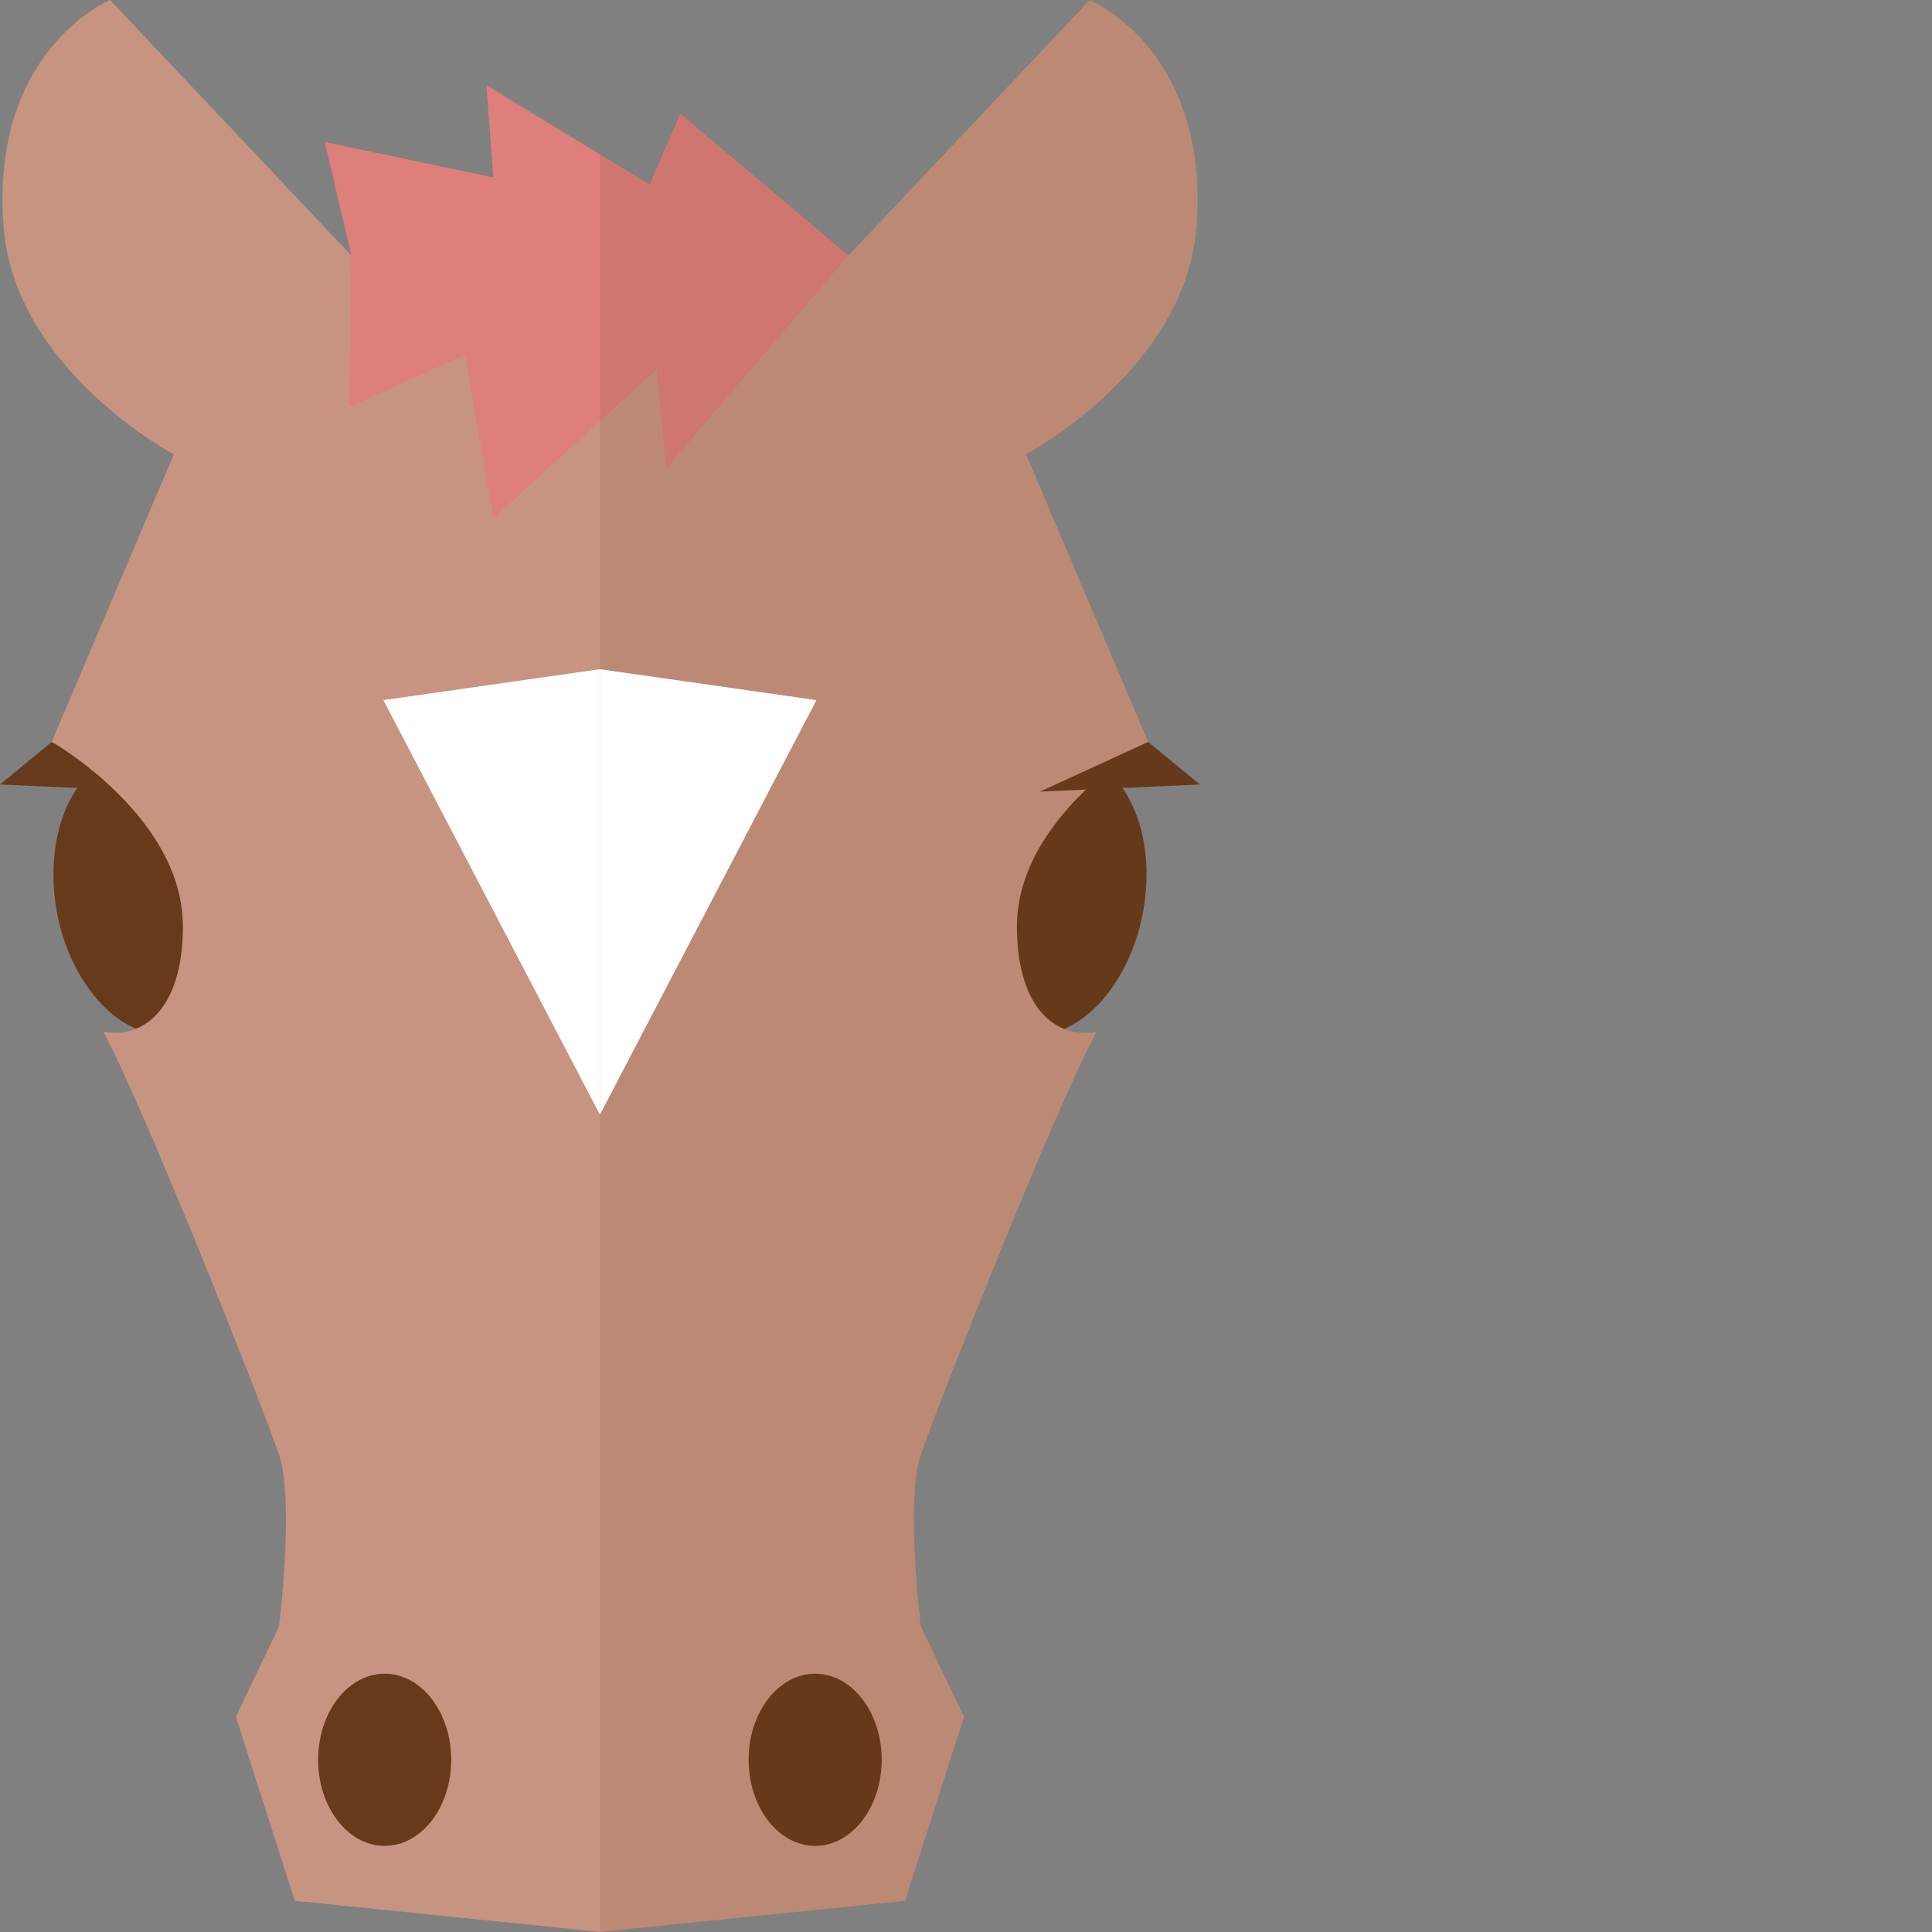 <?xml version="1.0" encoding="iso-8859-1"?>

<!DOCTYPE svg PUBLIC "-//W3C//DTD SVG 1.1//EN" "http://www.w3.org/Graphics/SVG/1.1/DTD/svg11.dtd">
<!-- Скачано с сайта svg4.ru / Downloaded from svg4.ru -->
<svg height="800px" width="800px" version="1.1" id="_x34_" xmlns="http://www.w3.org/2000/svg" xmlns:xlink="http://www.w3.org/1999/xlink" 
	 viewBox="0 0 512 512"  xml:space="preserve">
<rect x="0" y="0" width="512" height="512" fill="#808080" stroke="none"/>
<g>
	<g>
		<g>
			<g>
				<g>
					<path style="fill:#673A1B;" d="M46.844,274.058c-3.639,0.647-7.344,0.13-10.786-1.431c-4.092-1.688-7.861-4.743-11.11-8.772
						c-4.679-5.717-8.251-13.385-9.876-22.153c-2.338-12.864-0.067-25.015,5.393-32.876c1.234-1.754,2.598-3.249,4.093-4.549
						c0.713-0.584,1.427-1.17,2.208-1.624c1.951-1.298,4.093-2.144,6.434-2.598c12.148-2.208,24.625,8.772,30.078,25.469
						c0.717,2.208,1.301,4.549,1.757,6.951C68.804,252.875,60.682,271.523,46.844,274.058z"/>
				</g>
				<polygon style="fill:#673A1B;" points="42.333,209.784 13.689,196.615 0,207.906 				"/>
			</g>
			<g>
				<g>
					<path style="fill:#673A1B;" d="M252.964,232.451c-3.781,20.434,4.334,39.069,18.134,41.616
						c13.787,2.551,28.038-11.947,31.819-32.381c3.775-20.437-4.339-39.069-18.134-41.623
						C270.99,197.513,256.745,212.011,252.964,232.451z"/>
				</g>
				<path style="fill:#C79481;" d="M271.903,120.397l32.359,76.212l-0.134,0.066c-0.71,0.391-5.197,3.055-10.716,7.601
					c-1.821,1.431-3.705,3.119-5.653,5.003c-8.966,8.575-18.26,21.182-18.26,36.254c0,15.723,5.456,24.298,12.41,27.093l0.064,0.066
					c1.174,0.453,2.405,0.777,3.642,0.908c0.584,0.066,1.105,0.13,1.624,0.13c1.105,0.066,2.271-0.064,3.376-0.324
					c-11.174,20.659-42.942,101.096-46.585,112.076c-4.156,12.41,0,45.61,0,45.61l11.434,23.844l-15.589,48.792l-80.891,8.251
					l-78.873-8.055l-2.018-0.197l-0.844-2.662l-14.745-46.13l11.434-23.844c0,0,4.156-33.2,0-45.61
					c-3.642-10.98-35.411-91.417-46.585-112.076c2.989,0.583,5.977,0.39,8.705-0.78c6.951-2.795,12.41-11.37,12.41-27.093
					c0-1.624-0.13-3.249-0.327-4.873c-1.687-12.931-9.939-23.714-17.93-31.381c-1.951-1.885-3.836-3.572-5.653-5.003
					c-5.523-4.546-10.006-7.211-10.72-7.601c-0.067-0.066-0.131-0.066-0.131-0.066l32.356-76.212c0,0-42.102-22.283-45.09-60.162
					C-2.795,13.194,29.17,0.006,29.17,0.006l63.935,67.7h131.757l63.938-67.7c0,0,0,0,0.063,0.064
					c1.105,0.457,13.382,6.043,21.439,21.443c4.74,9.162,8.121,21.699,6.758,38.722C314.008,98.114,271.903,120.397,271.903,120.397
					z"/>
				<polygon style="fill:#DE7F7B;" points="93.13,67.732 92.508,107.873 123.236,94.072 130.762,137.348 174.033,97.838 
					176.546,124.179 224.837,67.732 180.303,30.107 172.149,48.919 128.883,22.578 130.762,47.038 86.074,37.632 				"/>
				<path style="fill:#673A1B;" d="M198.391,466.365c0,12.598,7.9,22.813,17.639,22.813c9.733,0,17.626-10.215,17.626-22.813
					c0-12.604-7.893-22.816-17.626-22.816C206.291,443.549,198.391,453.761,198.391,466.365z"/>
				<polygon style="fill:#673A1B;" points="275.634,209.784 304.281,196.615 317.967,207.906 				"/>
			</g>
		</g>
		<path style="fill:#673A1B;" d="M119.576,466.365c0,12.598-7.899,22.813-17.639,22.813c-9.733,0-17.626-10.215-17.626-22.813
			c0-12.604,7.894-22.816,17.626-22.816C111.676,443.549,119.576,453.761,119.576,466.365z"/>
	</g>
	<path style="opacity:0.12;fill:#673A1B;" d="M317.967,207.906l-13.686-11.291l-32.41-76.199c0,0,42.124-22.277,45.157-60.203
		C320.791,13.169,288.806,0,288.806,0l-63.969,67.732l-44.534-37.625l-8.153,18.812l-13.166-8.017V512l80.903-8.299l15.558-48.747
		l-11.415-23.85c0,0-4.143-33.193,0-45.639c3.655-10.967,35.436-91.414,46.59-112.047c-2.956,0.613-5.92,0.368-8.667-0.739
		c9.746-4.191,18.184-15.973,20.963-30.991c2.374-12.855,0.038-24.996-5.456-32.867L317.967,207.906z"/>
	<g>
		<polygon style="fill:#FFFFFF;" points="158.983,177.342 158.983,295.393 101.601,185.541 		"/>
		<polygon style="fill:#FFFFFF;" points="158.983,177.342 158.983,295.393 216.366,185.541 		"/>
	</g>
</g>
</svg>